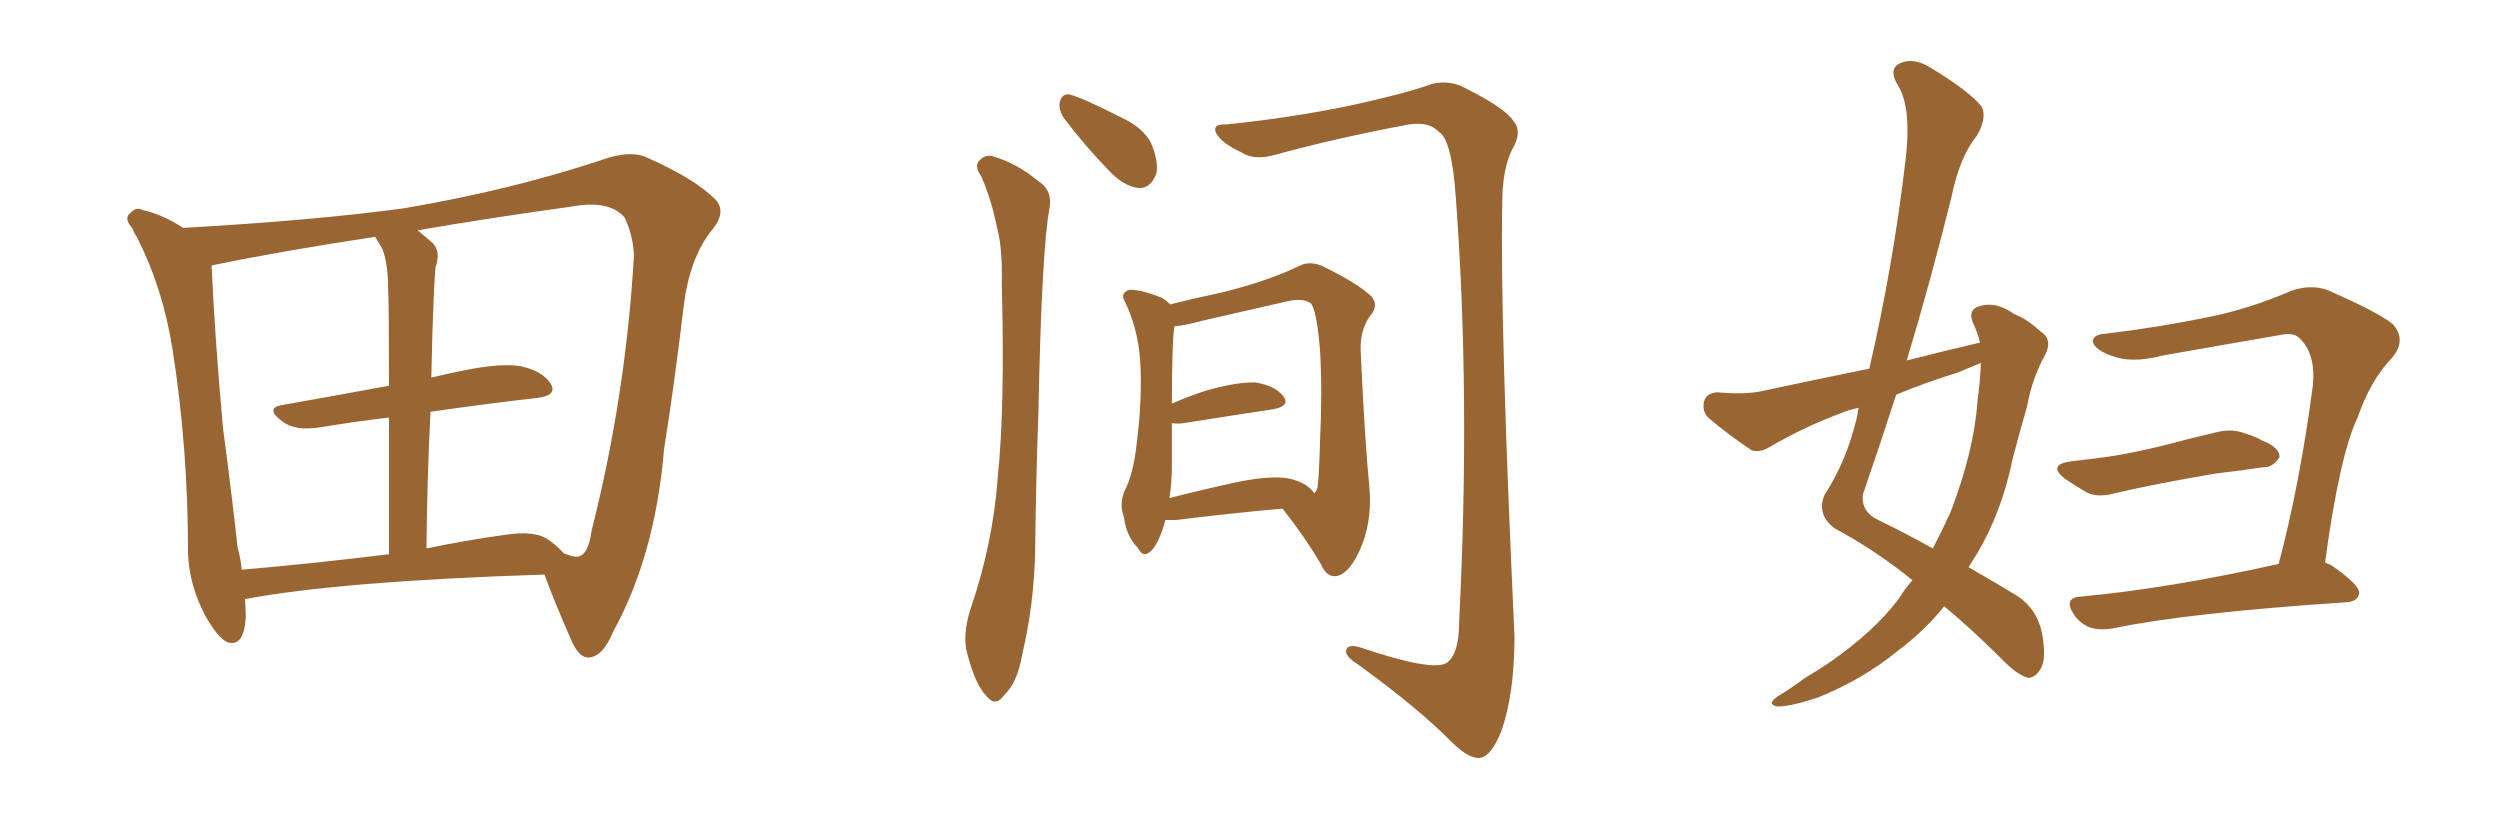 <svg xmlns="http://www.w3.org/2000/svg" xmlns:xlink="http://www.w3.org/1999/xlink" width="450" height="150"><path fill="#996633" padding="10" d="M44.09 107.81L44.09 107.81Q44.24 109.57 44.24 111.04L44.24 111.04Q43.95 116.60 40.87 115.58L40.87 115.58Q39.11 114.70 36.91 110.74L36.91 110.74Q33.98 105.18 33.84 99.32L33.84 99.32Q33.84 80.57 31.05 62.84L31.05 62.84Q29.30 51.86 24.76 42.92L24.76 42.92Q24.61 42.63 24.61 42.63L24.61 42.63Q24.02 41.75 23.88 41.16L23.88 41.16Q22.12 39.26 23.58 38.23L23.58 38.23Q24.61 37.21 25.63 37.79L25.63 37.79Q29.44 38.67 32.96 41.02L32.96 41.02Q56.40 39.70 72.66 37.50L72.66 37.50Q91.70 34.28 108.11 28.86L108.11 28.86Q113.67 26.81 116.89 28.56L116.89 28.56Q125.10 32.23 128.76 35.89L128.76 35.89Q130.96 38.23 127.88 41.75L127.88 41.75Q124.07 46.73 123.05 55.22L123.05 55.22Q121.44 68.85 119.53 80.86L119.53 80.86Q117.92 100.05 110.30 113.82L110.30 113.82Q108.54 118.21 105.91 118.36L105.91 118.36Q104.30 118.36 102.98 115.58L102.98 115.58Q99.46 107.52 98.00 103.42L98.00 103.42Q61.52 104.59 44.24 107.81L44.24 107.81Q44.09 107.81 44.09 107.81ZM77.49 74.12L77.49 74.12Q76.90 85.55 76.76 98.73L76.76 98.73Q83.64 97.27 91.11 96.24L91.11 96.24Q96.09 95.51 98.44 96.97L98.44 96.97Q100.20 98.14 101.51 99.61L101.51 99.61Q103.42 100.34 104.00 100.20L104.00 100.20Q105.91 99.90 106.49 95.51L106.49 95.51Q112.65 71.19 114.11 46.00L114.11 46.00Q113.96 42.48 112.50 39.26L112.50 39.26Q109.86 35.89 102.69 37.21L102.69 37.21Q87.89 39.26 75.15 41.46L75.15 41.46Q76.46 42.48 77.93 43.80L77.93 43.80Q79.39 45.41 78.37 48.19L78.37 48.19Q78.22 50.24 78.08 53.32L78.08 53.32Q77.78 60.06 77.64 67.97L77.64 67.97Q80.57 67.24 83.64 66.65L83.64 66.65Q90.09 65.33 93.75 65.92L93.75 65.92Q97.71 66.80 99.17 69.14L99.17 69.14Q100.34 71.19 96.68 71.63L96.68 71.63Q87.60 72.66 77.49 74.12ZM68.85 44.82L68.85 44.82L68.85 44.82Q68.12 43.65 67.53 42.63L67.53 42.63Q50.98 45.12 38.23 47.75L38.23 47.75Q38.09 47.75 38.09 47.90L38.09 47.90Q38.67 60.79 40.14 77.05L40.14 77.05Q41.75 89.21 42.77 98.58L42.77 98.58Q43.36 100.63 43.51 102.54L43.51 102.54Q55.81 101.51 70.02 99.76L70.02 99.76Q70.02 84.96 70.02 75.15L70.02 75.15Q63.87 75.88 57.71 76.90L57.71 76.90Q53.17 77.64 50.83 75.88L50.83 75.88Q47.75 73.54 50.54 72.95L50.54 72.95Q59.77 71.34 70.02 69.43L70.02 69.43Q70.02 54.93 69.87 52.15L69.87 52.15Q69.87 47.61 68.85 44.82ZM176.66 31.79L176.66 31.79Q175.49 30.18 176.07 29.15L176.07 29.15Q177.25 27.69 178.71 28.13L178.71 28.13Q183.11 29.44 186.77 32.52L186.77 32.52Q189.40 34.13 188.96 37.21L188.96 37.21Q187.50 44.53 186.91 74.41L186.91 74.41Q186.47 86.43 186.33 98.88L186.33 98.88Q186.18 108.54 183.98 117.92L183.98 117.92Q183.11 122.90 180.76 125.10L180.76 125.10Q179.15 127.44 177.39 125.10L177.39 125.10Q175.49 123.05 174.02 117.33L174.02 117.33Q173.29 114.26 174.61 109.86L174.61 109.86Q178.71 98.00 179.59 85.99L179.59 85.99Q180.91 73.24 180.32 51.12L180.32 51.12Q180.47 44.53 179.44 40.87L179.44 40.87Q178.56 36.33 176.66 31.79ZM191.60 21.39L191.60 21.39Q190.58 19.92 190.72 18.60L190.72 18.60Q191.02 16.85 192.48 16.99L192.48 16.99Q195.12 17.72 201.42 20.95L201.42 20.95Q205.66 22.85 207.13 25.63L207.13 25.63Q208.59 29.00 208.15 31.20L208.15 31.20Q207.13 33.98 204.93 33.84L204.93 33.84Q202.29 33.54 199.66 30.76L199.66 30.76Q195.26 26.22 191.60 21.39ZM220.61 22.41L220.61 22.41Q232.18 21.24 242.87 19.04L242.87 19.04Q252.98 16.85 257.81 15.09L257.81 15.09Q260.89 14.36 263.67 15.82L263.67 15.82Q271.00 19.48 272.46 21.83L272.46 21.83Q274.07 23.73 272.17 26.95L272.17 26.95Q270.41 30.47 270.41 36.62L270.41 36.62Q269.97 57.71 272.61 114.55L272.61 114.55Q272.61 124.80 270.26 131.54L270.26 131.54Q268.51 135.94 266.60 136.38L266.60 136.38Q264.70 136.82 261.47 133.74L261.47 133.74Q255.47 127.59 244.34 119.53L244.34 119.53Q242.43 118.36 242.29 117.33L242.29 117.33Q242.29 115.87 244.63 116.46L244.63 116.46Q257.52 120.85 260.30 119.38L260.30 119.38Q262.65 117.92 262.65 111.77L262.65 111.77Q264.70 71.34 262.06 35.74L262.06 35.74Q261.33 25.05 258.98 23.73L258.98 23.73Q257.23 21.83 253.56 22.41L253.56 22.41Q240.23 24.90 229.10 27.98L229.10 27.98Q225.59 28.86 223.39 27.39L223.39 27.39Q219.87 25.78 218.85 23.88L218.85 23.88Q218.26 22.27 220.61 22.41ZM209.77 93.60L209.77 93.60Q209.62 94.04 209.47 94.63L209.47 94.63Q208.30 98.44 206.84 99.46L206.84 99.46Q205.66 100.34 204.79 98.58L204.79 98.58Q202.73 96.53 202.29 93.02L202.29 93.02Q201.42 90.67 202.44 88.33L202.44 88.33Q204.05 85.25 204.64 79.54L204.64 79.54Q205.66 71.34 205.22 64.75L205.22 64.75Q204.79 59.03 202.44 54.20L202.44 54.20Q201.56 52.73 203.32 52.15L203.32 52.15Q205.52 52.15 209.18 53.61L209.18 53.61Q210.06 54.20 210.64 54.79L210.64 54.79Q214.01 53.91 220.17 52.59L220.17 52.59Q228.37 50.54 233.79 47.90L233.79 47.90Q235.69 46.88 238.04 47.90L238.04 47.90Q244.63 51.12 246.97 53.47L246.97 53.47Q248.00 54.93 246.97 56.40L246.97 56.40Q244.78 59.03 244.92 63.13L244.92 63.13Q245.65 79.25 246.53 88.18L246.53 88.18Q246.97 94.34 244.63 99.32L244.63 99.32Q242.58 103.56 240.38 103.71L240.38 103.71Q238.77 103.86 237.74 101.51L237.74 101.51Q234.81 96.53 230.86 91.55L230.86 91.55Q222.36 92.29 211.67 93.60L211.67 93.60Q210.35 93.60 209.77 93.60ZM232.03 86.13L232.03 86.13L232.03 86.13Q235.25 86.87 236.57 88.77L236.57 88.77Q237.01 88.33 237.16 87.74L237.16 87.74Q237.45 85.40 237.60 79.54L237.60 79.54Q238.04 70.17 237.60 62.99L237.60 62.99Q237.01 55.96 235.99 54.64L235.99 54.64Q234.67 53.61 231.88 54.20L231.88 54.20Q224.85 55.81 216.50 57.71L216.50 57.71Q213.28 58.59 211.38 58.74L211.38 58.74Q210.94 61.96 210.94 72.66L210.94 72.66Q213.87 71.34 217.09 70.31L217.09 70.31Q222.80 68.70 226.03 68.85L226.03 68.85Q229.54 69.43 231.01 71.34L231.01 71.34Q232.32 73.10 229.10 73.68L229.10 73.68Q222.22 74.71 212.99 76.17L212.99 76.17Q211.82 76.32 210.94 76.17L210.94 76.17Q210.94 79.69 210.94 83.79L210.94 83.79Q210.94 86.87 210.50 89.65L210.50 89.65Q216.21 88.18 222.95 86.72L222.95 86.72Q228.81 85.55 232.03 86.13ZM356.40 61.67L356.40 61.67Q355.96 59.77 355.08 58.01L355.08 58.01Q354.20 55.66 356.40 55.08L356.40 55.08Q359.33 54.20 362.55 56.54L362.55 56.54Q364.89 57.42 367.24 59.62L367.24 59.62Q369.58 61.08 368.12 63.87L368.12 63.87Q365.77 68.12 364.89 73.10L364.89 73.10Q363.57 77.64 362.26 82.62L362.26 82.62Q360.35 92.14 355.81 99.76L355.81 99.76Q354.93 101.07 354.35 102.10L354.35 102.10Q360.21 105.47 363.28 107.37L363.28 107.37Q366.65 109.72 367.53 113.82L367.53 113.82Q368.41 118.51 367.38 120.26L367.38 120.26Q366.50 121.88 365.19 122.02L365.19 122.02Q363.57 121.73 361.23 119.53L361.23 119.53Q354.93 113.23 349.95 109.13L349.95 109.13Q346.58 113.38 341.75 117.04L341.75 117.04Q335.30 122.31 327.25 125.54L327.25 125.54Q321.97 127.29 319.78 127.15L319.78 127.15Q318.02 126.71 319.92 125.39L319.92 125.39Q322.56 123.78 324.90 122.02L324.90 122.02Q327.39 120.56 329.30 119.24L329.30 119.24Q337.35 113.67 341.75 107.81L341.75 107.81Q342.92 105.91 344.24 104.44L344.24 104.44Q337.79 99.17 330.18 95.07L330.18 95.07Q326.95 92.58 328.42 89.06L328.42 89.06Q332.37 83.06 334.28 75L334.28 75Q334.42 73.97 334.57 73.39L334.57 73.39Q332.67 73.83 331.64 74.27L331.64 74.27Q324.90 76.76 318.60 80.42L318.60 80.42Q316.70 81.59 315.23 81.01L315.23 81.01Q310.69 77.93 307.62 75.29L307.62 75.29Q306.30 74.12 306.74 72.22L306.74 72.22Q307.18 70.75 309.08 70.61L309.08 70.61Q313.77 71.04 316.85 70.46L316.85 70.46Q327.10 68.26 336.47 66.36L336.47 66.36Q340.72 48.05 342.92 29.44L342.92 29.44Q344.24 19.19 341.46 15.09L341.46 15.09Q339.99 12.45 341.89 11.43L341.89 11.43Q344.38 10.25 347.46 12.16L347.46 12.16Q354.49 16.41 356.69 19.19L356.69 19.19Q357.71 21.24 355.81 24.46L355.81 24.46Q352.73 28.27 351.27 35.45L351.27 35.45Q347.61 50.24 343.21 64.89L343.21 64.89Q350.10 63.13 356.40 61.67ZM352.29 67.09L352.29 67.09Q346.58 68.85 341.31 71.04L341.31 71.04Q338.38 80.13 335.30 89.06L335.30 89.06Q335.01 92.14 338.09 93.60L338.09 93.60Q343.80 96.39 347.90 98.73L347.90 98.73Q349.66 95.36 351.12 92.14L351.12 92.14Q355.37 81.01 355.96 72.07L355.96 72.07Q356.40 68.85 356.54 65.77L356.54 65.77Q356.54 65.48 356.54 65.33L356.54 65.33Q354.49 66.21 352.29 67.09ZM372.66 83.06L372.66 83.06Q376.46 82.62 379.69 82.18L379.69 82.18Q384.38 81.45 389.65 80.13L389.65 80.13Q394.04 78.96 398.44 77.93L398.44 77.93Q401.51 77.05 403.86 77.93L403.86 77.93Q406.20 78.66 407.08 79.25L407.08 79.25Q410.45 80.57 410.30 82.32L410.30 82.32Q408.98 84.23 407.52 84.08L407.52 84.08Q403.56 84.67 398.73 85.25L398.73 85.25Q388.33 87.01 380.71 88.77L380.71 88.77Q377.49 89.65 375.59 88.62L375.59 88.62Q373.54 87.45 371.63 86.13L371.63 86.13Q368.55 83.64 372.66 83.06ZM418.51 101.22L418.51 101.22L418.51 101.22Q418.95 101.51 419.53 101.66L419.53 101.66Q424.80 105.32 424.66 106.79L424.66 106.79Q424.37 108.25 422.46 108.40L422.46 108.40Q393.75 110.30 380.42 113.09L380.42 113.09Q378.08 113.53 376.17 112.94L376.17 112.94Q374.41 112.21 373.39 110.74L373.39 110.74Q371.19 107.52 374.71 107.37L374.71 107.37Q390.38 105.91 410.16 101.51L410.16 101.51Q413.96 87.16 416.31 69.43L416.31 69.43Q416.89 63.57 413.82 60.79L413.82 60.79Q412.79 59.77 410.16 60.35L410.16 60.35Q399.90 62.11 389.21 64.01L389.21 64.01Q383.64 65.48 379.98 64.01L379.98 64.01Q377.20 62.99 376.76 61.67L376.76 61.67Q376.46 60.21 379.10 60.06L379.10 60.06Q388.77 58.89 398.00 56.98L398.00 56.98Q405.03 55.52 412.21 52.44L412.21 52.44Q415.72 51.12 418.80 52.15L418.80 52.15Q427.88 56.10 430.66 58.30L430.66 58.30Q433.30 61.23 430.52 64.45L430.52 64.45Q426.71 68.41 424.37 75.15L424.37 75.15Q421.14 81.88 418.51 101.22Z"/></svg>
